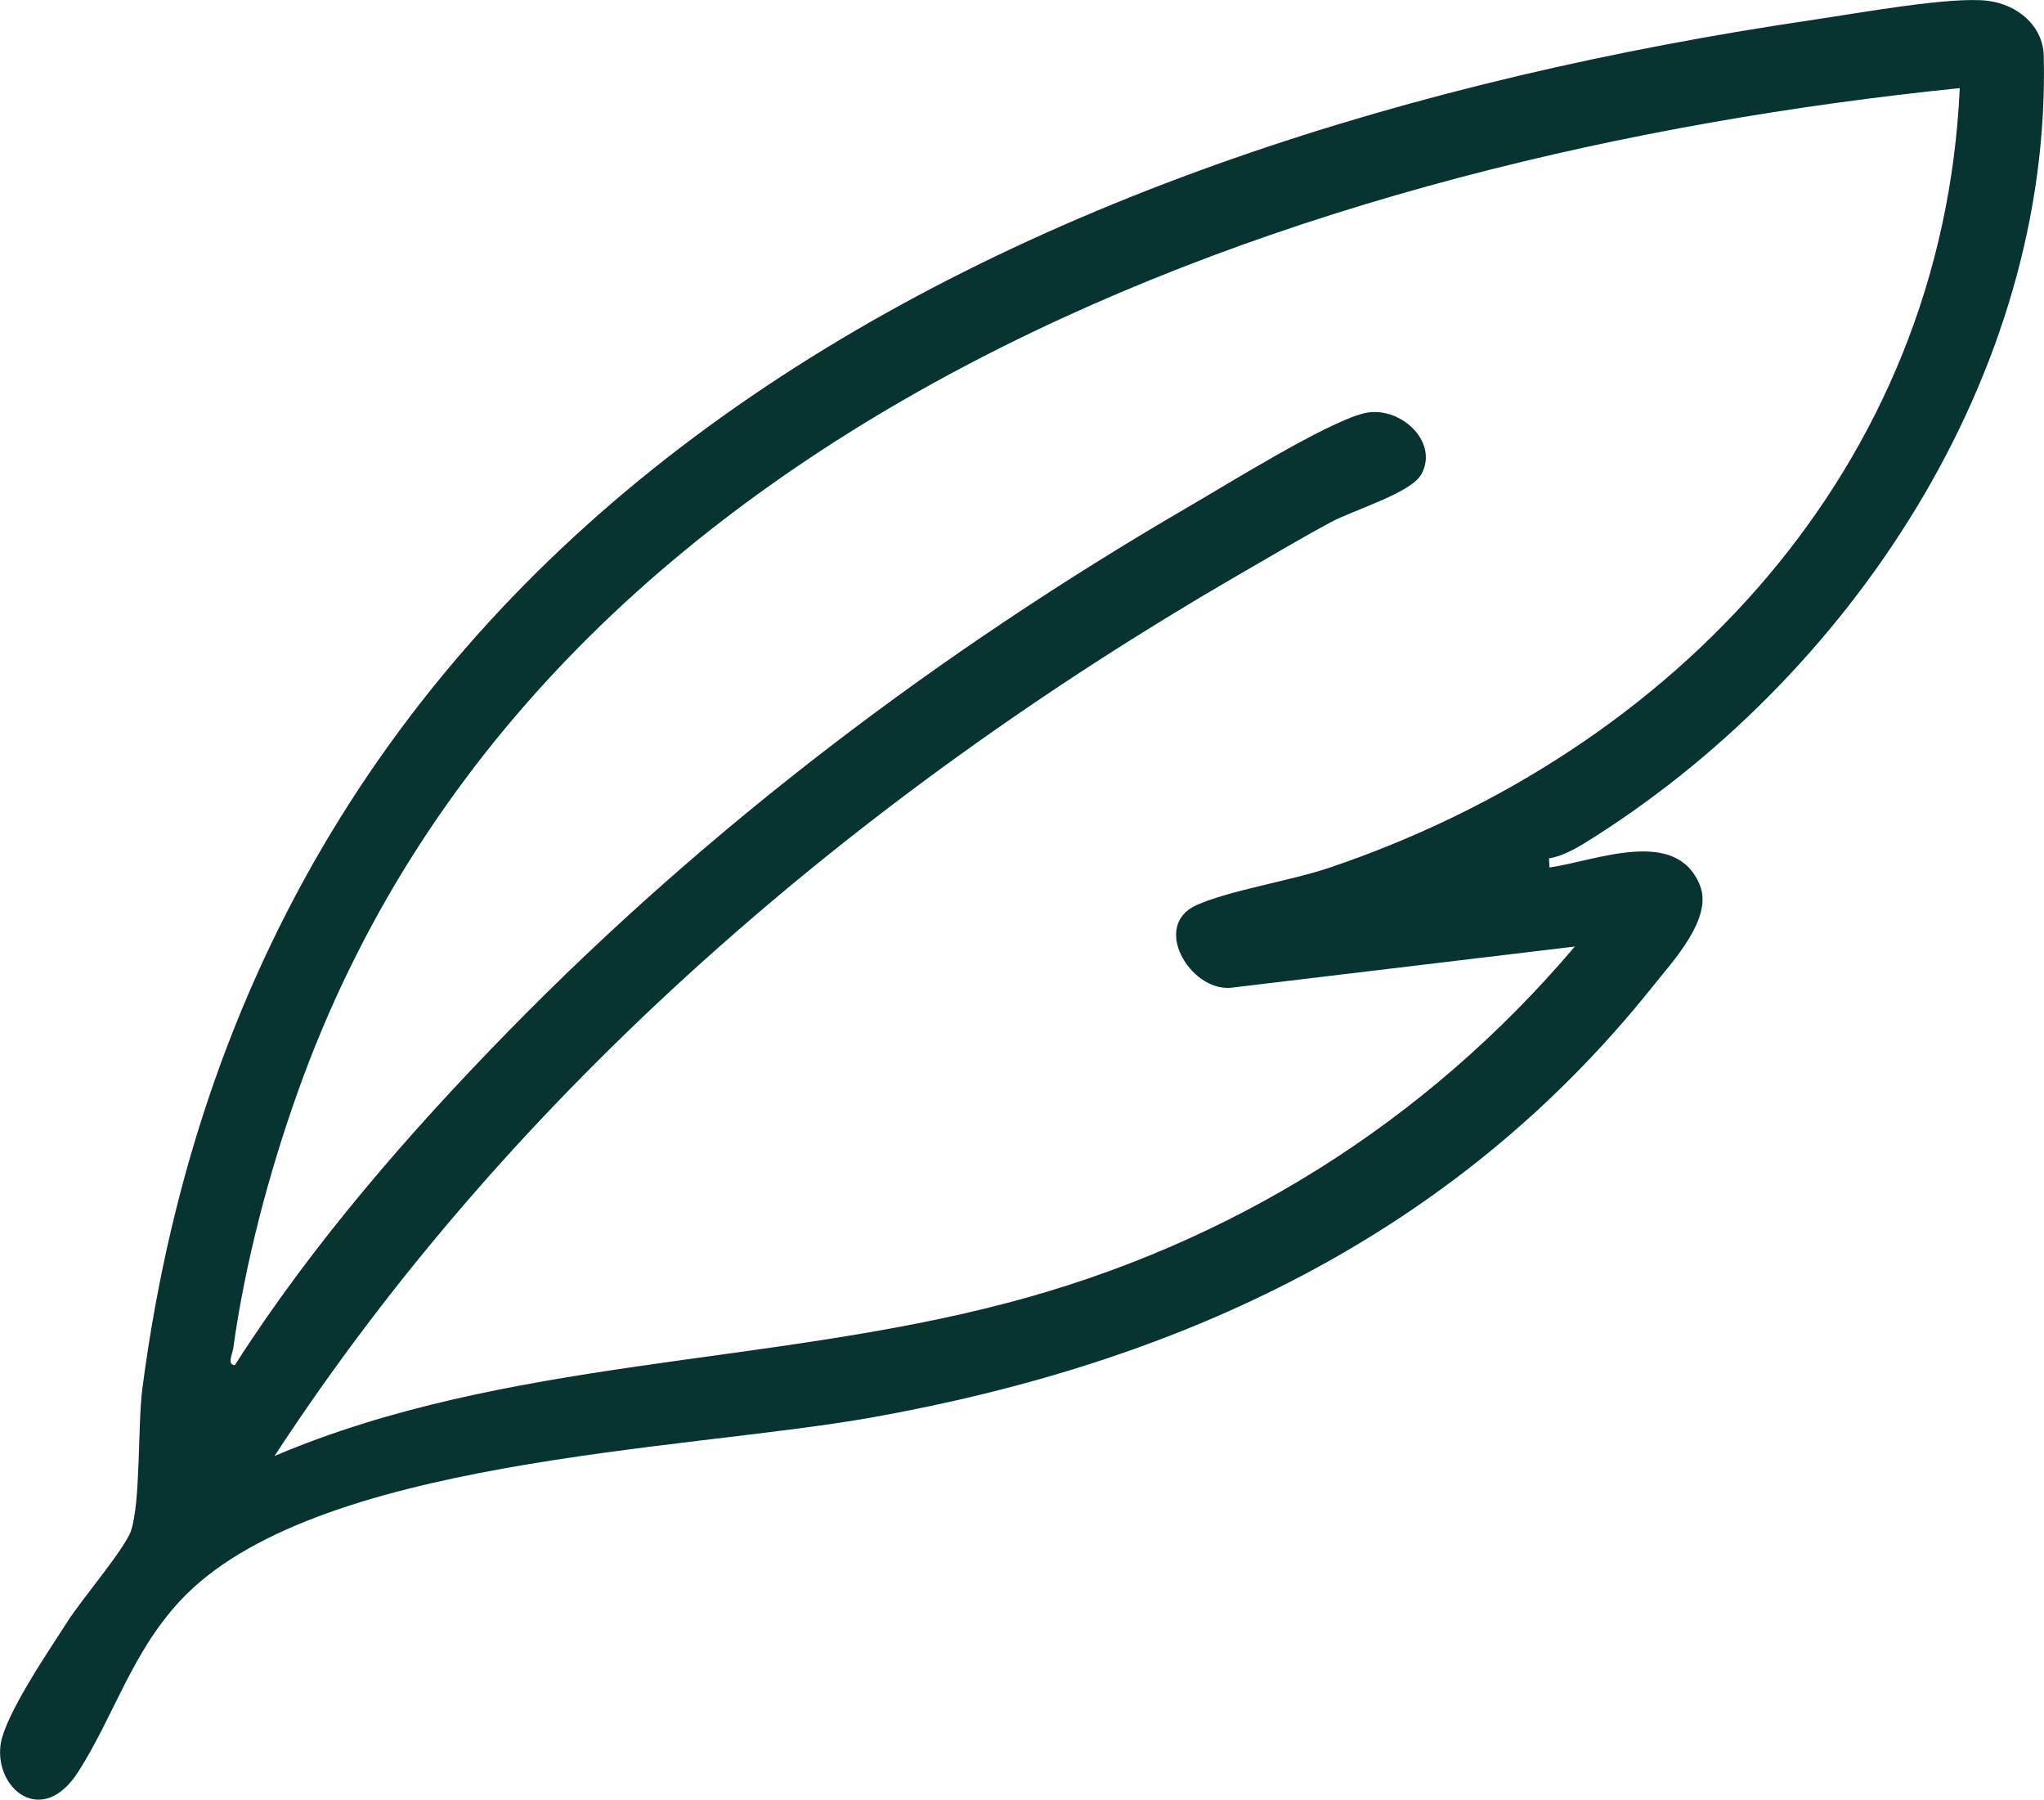 <?xml version="1.0" encoding="UTF-8"?>
<svg xmlns="http://www.w3.org/2000/svg" id="Ebene_1" version="1.1" viewBox="0 0 74.24 65.35">
  <defs>
    <style>
      .st0 {
        fill: #073331;
      }
    </style>
  </defs>
  <g id="HQkj1m">
    <path class="st0" d="M56.26,31.16l.02.34c1.68-.24,4.6-1.49,5.46.64.49,1.2-.97,2.75-1.72,3.69-7.25,9.08-17.19,13.66-28.41,15.65-6.84,1.21-20.27,1.48-25.07,6.65-1.76,1.89-2.4,4.18-3.7,6.21s-3.03.63-2.82-.98c.15-1.09,1.79-3.47,2.44-4.49.5-.79,2.07-2.62,2.3-3.29.35-1.06.24-3.82.41-5.15C9.36,18.28,36.96,4.97,65.92.71c1.5-.22,4.96-.85,6.28-.68,1.06.13,2,.89,2.03,1.99.29,11.61-7.08,22.67-16.7,28.61-.36.22-.85.48-1.28.54h.01ZM71.18,3.2C47.49,5.61,19.6,15.06,10.83,39.61c-1.06,2.96-1.93,6.25-2.36,9.36-.03.2-.23.59.06.6,2.8-4.38,6.33-8.44,9.96-12.15,7.27-7.43,15.66-13.77,24.63-18.99,1.45-.84,4.96-3.03,6.37-3.41,1.3-.36,2.81,1,2.13,2.21-.38.67-2.43,1.28-3.26,1.72-1.16.62-2.34,1.33-3.49,1.99-13.69,7.95-26.2,18.61-34.9,31.93,8.4-3.57,17.84-3.25,26.62-5.56,8.11-2.13,15.18-6.54,20.61-12.94l-12.52,1.5c-1.47.1-2.86-2.26-1.23-3,1.17-.53,3.43-.89,4.8-1.35,12.58-4.24,22.3-14.54,22.93-28.31h0Z"></path>
  </g>
</svg>
